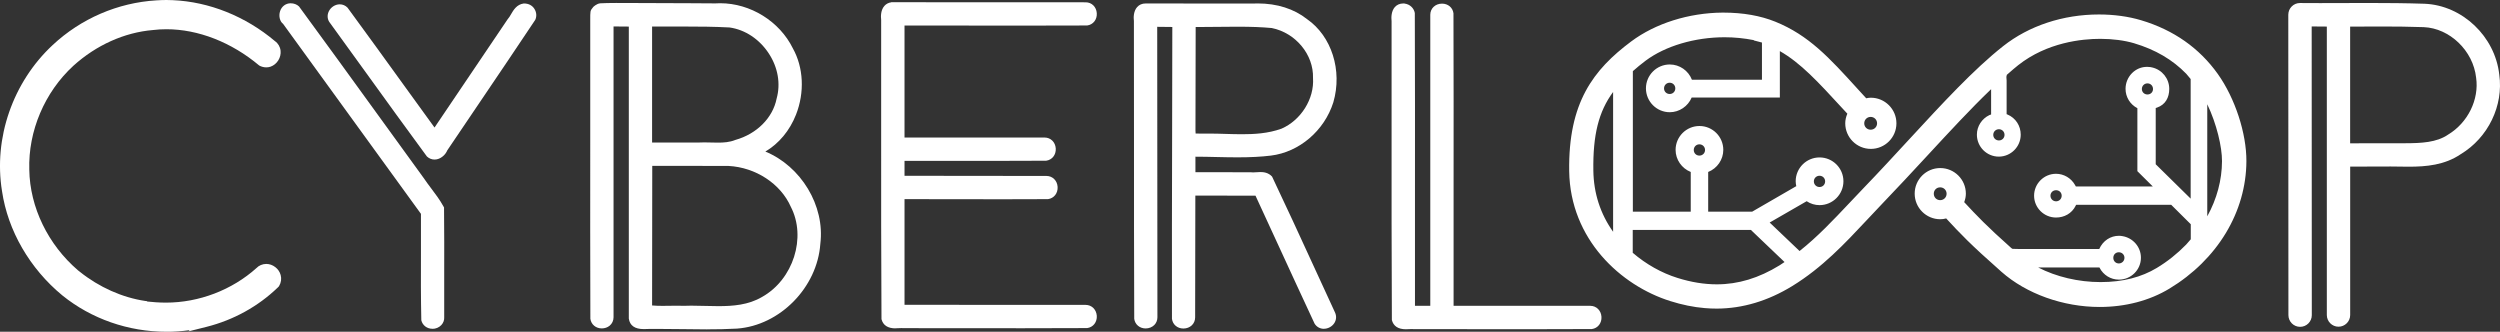 <?xml version="1.0" encoding="UTF-8"?>
<svg id="Layer_2" data-name="Layer 2" xmlns="http://www.w3.org/2000/svg" viewBox="0 0 618.9 82.13">
  <rect x="0" y="0" width="618.9" height="82.13" fill="#333333" stroke="none"/>
  <defs>
    <style>
      .cls-1 {
        fill: #fff;
        stroke-width: 0px;
      }
    </style>
  </defs>
  <g id="Layer_1-2" data-name="Layer 1">
    <g id="layer1">
      <path class="cls-1" d="M41.22,82.13c-9.46,0-18.62-3.2-25.8-9.01C7.38,66.49,1.94,57.1.5,47.32-1.64,34.2,3.17,20.34,13.03,11.16,20.04,4.6,29.16.66,38.71.09c.82-.05,1.66-.09,2.49-.09.51,0,1.03.01,1.54.04,9.06.39,18.06,4,25.35,10.16.73.5,1.27,1.39,1.37,2.36.09.82-.12,1.67-.57,2.39-.47.74-1.12,1.27-1.89,1.55-.34.12-.71.18-1.08.18-.61,0-1.21-.16-1.75-.46-6.88-5.78-15.13-8.98-22.96-8.98-1.12,0-2.25.06-3.38.2-7.06.6-14.02,3.74-19.65,8.83-7.14,6.55-11.22,16.18-10.93,25.74.14,9.3,4.64,18.55,12.05,24.91l.46.36c4.78,3.83,10.53,6.39,16.21,7.23h.24l.28.14c1.25.14,2.93.27,4.6.27,8.17,0,16.34-3.12,22.41-8.57.57-.61,1.48-1.01,2.41-1.01.81,0,1.58.28,2.24.79.64.48,1.12,1.18,1.33,1.96.25.9.11,1.89-.38,2.7l-.1.15-.26.26c-4.85,4.67-10.94,8.03-17.59,9.71l-4.51,1.13.32-.31c-1.89.27-3.81.41-5.75.41Z"/>
      <path id="path4785" class="cls-1" d="M42.68,1.32c-1.29-.06-2.59-.04-3.89.05-9.23.56-18.14,4.41-24.89,10.74C4.47,20.89-.31,34.36,1.77,47.13c1.44,9.79,6.88,18.74,14.46,24.98,9.54,7.72,22.75,10.59,34.65,7.51l-.02.02c6.35-1.6,12.33-4.88,17.04-9.41.05-.04.09-.09.12-.14.33-.54.38-1.16.24-1.68-.15-.52-.47-.97-.88-1.28-.41-.31-.9-.52-1.45-.52-.54,0-1.13.23-1.56.69-7.63,6.83-18.3,10.1-28.44,8.48,0,0-.02,0-.02,0-6.16-.88-12.09-3.62-16.95-7.51v.02c-7.75-6.42-12.83-16.13-12.99-26.24,0,0,0-.02,0-.02-.31-9.99,4.01-19.99,11.35-26.73,5.61-5.08,12.79-8.51,20.33-9.15,0,0,.02,0,.02,0,9.71-1.14,19.59,2.57,26.99,8.86.04.03.08.05.12.07.58.33,1.24.38,1.78.19.54-.19.95-.57,1.23-1.02.29-.45.44-1,.38-1.56-.06-.56-.38-1.14-.92-1.52-6.85-5.79-15.58-9.47-24.58-9.86h0Z"/>
      <path class="cls-1" d="M107.04,81.39c-1.34,0-2.44-.85-2.74-2.11-.12-5.62-.11-10.98-.09-16.34,0-3.33.02-6.67,0-10L70.07,5.89c-.76-.54-1.15-1.91-.72-3.16.39-1.15,1.37-1.89,2.56-1.92,0,0,.01,0,.01,0,.86,0,1.58.29,2.11.79,6.51,8.87,12.83,17.59,19.15,26.32l11.68,16.11c.61.91,1.25,1.76,1.89,2.61,1.06,1.4,2.15,2.85,3.02,4.44l.16.28v.33c.06,5.53.05,11.06.04,16.59,0,3.42,0,6.83,0,10.25.05.68-.2,1.4-.71,1.94-.56.6-1.37.94-2.23.94h0ZM107.56,39.5c-.69,0-1.34-.27-1.88-.77-5.1-6.92-9.99-13.7-14.88-20.47l-9.11-12.59c-.64-.78-.77-1.86-.3-2.84.5-1.06,1.6-1.76,2.72-1.76.72,0,1.41.29,1.93.83,4.78,6.51,9.41,12.92,14.04,19.33l7.49,10.34,18.09-26.79c.37-.41.59-.81.84-1.24.6-1.03,1.41-2.45,3.16-2.68h.05c1.18,0,2.06.5,2.59,1.34.53.84.61,1.86.2,2.72-4.54,6.82-9.03,13.45-13.52,20.09l-8.26,12.22c-.37.97-1.6,2.27-3.14,2.27h0Z"/>
      <path id="path4798" class="cls-1" d="M71.97,2.08c-1.57.02-2.01,2.14-.87,3.05,11.46,15.8,22.92,31.59,34.38,47.39.05,8.82-.08,17.66.06,26.47.41,1.76,3.27,1.33,3.15-.48-.02-8.94.05-17.89-.04-26.83-1.35-2.44-3.27-4.58-4.84-6.91-10.24-14.08-20.41-28.2-30.68-42.25-.31-.3-.75-.46-1.18-.44h0ZM129.81,2.14c-1.68.22-2.08,2.27-3.09,3.36-6.37,9.44-12.75,18.87-19.12,28.31-7.5-10.33-14.94-20.72-22.48-31.02-1.31-1.34-3.57.66-2.39,2.12,7.95,10.95,15.84,21.96,23.83,32.88,1.17,1.08,2.61-.11,3.08-1.27,7.22-10.72,14.5-21.4,21.68-32.14.48-1.03-.38-2.3-1.51-2.24h0Z"/>
      <path class="cls-1" d="M175.07,81.54c-1.99,0-3.98-.03-5.97-.06-1.98-.03-3.95-.05-5.93-.05h-1.9s-.43,0-.43,0l-1.47.04c-2.21,0-3.45-.87-3.7-2.6.01-15.24,0-30.3,0-45.35V6.58s-3.78-.03-3.78-.03v71.99c0,.84-.35,1.58-.98,2.1-.53.43-1.21.66-1.93.66h0c-1.48,0-2.64-.98-2.83-2.39-.05-14.68-.04-29.19-.03-43.71V5.18c.02-2.48-.09-2.45.74-3.45,0,0,.83-.84,1.75-.91,1.7-.12,6.48-.08,6.48-.08,5.27,0,10.55.03,15.82.06l6.21.04c.33-.03.75-.04,1.17-.04,7.48,0,14.71,4.49,17.99,11.17,2.64,4.73,2.95,10.89.78,16.41-1.56,3.97-4.24,7.17-7.59,9.14,8.77,3.61,14.8,13.34,13.61,22.85-.75,10.78-10.01,20.22-20.64,20.98-2.46.14-4.9.18-7.35.18ZM171.12,75.67c1.11,0,2.23.03,3.36.06,1.11.03,2.23.06,3.34.06,3.62,0,7.44-.28,10.84-2.28,7.72-4.32,11.03-14.74,7.12-22.3-2.53-5.74-8.72-9.78-15.43-10.13-2.9-.02-12.77-.02-12.77-.02h-6.11l-.04,34.56c.89.08,1.82.1,2.59.1l3.64-.04c.54,0,1.07,0,1.59.03.55-.03,1.21-.04,1.87-.04ZM177.75,35.31c1.32,0,2.87-.08,4.3-.67,5.32-1.49,9.27-5.48,10.21-10.23,1.03-3.68.33-7.7-1.91-11.13-2.32-3.57-5.87-5.93-9.73-6.48-3.74-.2-7.59-.23-11.17-.23h-8.02v28.71h11.67c.36-.02.79-.03,1.23-.03.58,0,2.87.06,3.43.06Z"/>
      <path id="path4850" class="cls-1" d="M148.99,2.05c-1.66,0-1.74,1.91-1.6,3.13.02,24.52-.04,49.05.02,73.57.24,1.82,3.18,1.63,3.18-.21,0-24.43,0-48.85,0-73.28.92,0,3.66.04,5.02.04s1.34-.15,1.31,1.12c0,24.09.05,48.17,0,72.26.3,2.07,2.93,1.34,4.33,1.47,7.02-.07,14.05.32,21.07-.07,10.2-.73,18.75-9.75,19.45-19.86,1.27-10.04-6.05-20.35-15.92-22.48,9.96-3.22,14.21-16.32,9.25-25.21-3.27-6.65-10.62-10.91-18.02-10.41-9.37-.05-18.74-.14-28.11-.08h0ZM160.14,5.27c6.88.06,13.78-.13,20.66.25,8.63,1.24,15.11,10.65,12.72,19.13-1.09,5.5-5.69,9.7-10.98,11.17-3,1.25-6.29.56-9.45.74h-12.95V5.27ZM160.18,39.77c6.74.01,13.49-.02,20.23.02,6.89.36,13.68,4.4,16.51,10.82,4.32,8.34.47,19.47-7.61,24-6.09,3.59-13.4,2.1-20.11,2.38-2.96-.12-6.42.22-9.05-.25.01-12.32.02-24.64.04-36.96h0Z"/>
      <path class="cls-1" d="M221.69,81.29c-1.91,0-3.08-.77-3.47-2.28-.09-15.63-.09-30.94-.08-46.26V4.94c-.12-.95-.09-2.48.81-3.49.43-.48,1-.78,1.66-.87l.04-.03,48.12.02c1.5,0,2.65,1.14,2.75,2.71s-.91,2.84-2.39,3.03c-5.1.03-10.05.03-15,.03l-30.21-.02v27.73h34.69c1.49,0,2.65,1.14,2.75,2.7.1,1.57-.9,2.84-2.38,3.04-4.49.03-8.81.04-13.14.04h-21.92s0,3.69,0,3.69l35.15.04c1.49,0,2.65,1.14,2.75,2.7.1,1.57-.9,2.84-2.38,3.04-3.79.03-7.42.03-11.04.03l-24.48-.03v26.16l44.84.02c1.49,0,2.65,1.14,2.76,2.7.1,1.57-.9,2.84-2.38,3.04-5.4.03-10.63.04-15.87.04l-29.62-.02-.46-.02-1.5.05Z"/>
      <path id="path4859" class="cls-1" d="M221.04,1.84c-1.65,0-1.75,1.88-1.61,3.1.02,24.58-.05,49.17.04,73.75.48,1.89,2.77,1.14,4.18,1.29,15.11-.01,30.22.05,45.33,0,1.82-.24,1.63-3.18-.21-3.18-15.38-.01-30.75-.01-46.13-.02v-28.73c12.21,0,24.43.06,36.64,0,1.82-.24,1.63-3.18-.21-3.18-12.14-.01-24.29-.02-36.43-.04v-6.26c12.06-.02,24.12.04,36.18-.02,1.82-.24,1.63-3.18-.21-3.18-11.99,0-23.98,0-35.97,0V5.05c15.44-.01,30.89.05,46.33,0,1.82-.23,1.63-3.18-.2-3.18-15.91-.01-31.82-.01-47.73-.02h0Z"/>
      <path class="cls-1" d="M327.74,81.4c-.96,0-1.81-.48-2.31-1.3-3.17-6.79-6.25-13.48-9.32-20.16l-5.3-11.5-14.89-.02-.05,30.16c0,1.57-1.25,2.75-2.91,2.75-1.48,0-2.65-.98-2.83-2.4-.03-15.13,0-30.1.04-45.07l.05-27.18-3.74-.04.05,71.91c0,.73-.27,1.41-.77,1.91-.54.54-1.32.85-2.14.85-1.48,0-2.64-.98-2.83-2.38-.06-14.82-.06-29.48-.06-44.14l-.02-29.58c-.12-.94-.09-2.45.8-3.46.52-.59,1.24-.89,2.08-.89h2.54s20.43,0,23.99.02c.37-.02.8-.03,1.24-.03,4.78,0,9,1.34,12.19,3.87,6.1,4.22,8.82,12.71,6.53,20.61-2.23,7.04-8.44,12.33-15.47,13.19-2.4.29-5.01.43-8.23.43-1.76,0-3.53-.04-5.3-.08-1.71-.04-3.43-.08-5.14-.08v3.84s13.63.01,13.63.01c.33.04.48.04.63.04.26,0,.54-.02.81-.04.34-.02.68-.05,1-.05.8,0,1.98.12,2.9,1.12,3.5,7.35,6.74,14.41,9.98,21.47l5.62,12.21c.39.87.32,1.81-.19,2.6-.55.85-1.56,1.4-2.58,1.4ZM299.49,33.07c1.29,0,2.59.04,3.9.08,1.35.04,2.71.08,4.06.08,2.96,0,6.44-.16,9.81-1.38,4.82-2.1,8.14-7.39,7.79-12.53.18-5.81-4.31-11.19-10.21-12.38-2.34-.22-5-.33-8.49-.33-1.45,0-7.26.07-8.72.07-.55,0-1.09,0-1.63,0l-.05,25.62c.02.32.03.57.04.75.39.03,1.04.03,1.47.03h2.03Z"/>
      <path id="path4868" class="cls-1" d="M283.58,2.16c-1.63,0-1.75,1.86-1.6,3.07.04,24.52,0,49.04.07,73.55.24,1.82,3.18,1.62,3.18-.21-.01-24.4-.04-48.79-.05-73.19.96-.02,3.82.02,5.16.04,1.33,0,1.16-.17,1.16,1.06-.02,24.1-.12,48.2-.1,72.3.23,1.82,3.18,1.63,3.18-.2.02-10.48.04-20.96.05-31.45l17,.02c4.97,10.76,9.89,21.54,14.89,32.28.96,1.56,3.57.19,2.82-1.49-5.13-11.11-10.2-22.26-15.38-33.35-1.11-1.21-2.96-.44-4.4-.66-4.97,0-9.95,0-14.92-.01,0-2.13,0-4.27.01-6.4,6.59-.07,13.23.53,19.79-.27,6.65-.81,12.39-5.96,14.39-12.27,1.99-6.86-.05-15.06-6.09-19.24-3.56-2.83-8.17-3.78-12.64-3.56-8.84-.04-17.69,0-26.53,0h0ZM294.71,5.37c6.79.14,13.62-.35,20.39.31,6.26,1.26,11.44,7.04,11.24,13.55.39,5.82-3.37,11.53-8.64,13.83-5.83,2.11-12.15,1.31-18.21,1.3-4.99-.04-4.7.29-4.82-2.07.01-8.97.04-17.94.05-26.92h0Z"/>
      <path class="cls-1" d="M348.04,81.51c-1.91,0-3.08-.77-3.47-2.28-.08-16.17-.08-32.03-.07-47.89V5.25c-.11-.97-.07-2.49.8-3.49.51-.58,1.22-.89,2.05-.9h.31s.08.03.08.03c1.28.16,2.3,1.12,2.51,2.34.06,15.53.05,30.86.04,46.18v26.29s3.79,0,3.79,0V3.66c0-1.58,1.25-2.76,2.91-2.76,1.48,0,2.65.98,2.83,2.39.05,14.58.04,29,.03,43.42,0,9.67,0,19.33,0,29h33.86c1.5.01,2.65,1.15,2.75,2.71.1,1.57-.9,2.84-2.38,3.04-5.23.03-10.29.04-15.35.04l-28.77-.02-.45-.02-1.48.05Z"/>
      <path id="path4873" class="cls-1" d="M347.37,2.15c-1.64.02-1.72,1.89-1.58,3.1.01,24.55-.05,49.11.02,73.66.48,1.88,2.76,1.15,4.16,1.29,14.65-.01,29.3.05,43.95-.01,1.82-.24,1.63-3.18-.21-3.18-11.72,0-23.43,0-35.15-.01-.02-24.51.04-49.03-.02-73.54-.24-1.82-3.18-1.63-3.18.21,0,24.44,0,48.89,0,73.33h-6.36c-.01-24.51.05-49.03-.01-73.54-.13-.75-.84-1.33-1.6-1.3h-.01Z"/>
      <path class="cls-1" d="M569.41,80.91c-1.59,0-2.89-1.3-2.89-2.89l-.03-74.38c.01-1.61,1.31-2.89,2.88-2.89l4.96.02,12.22-.03c4.55,0,9.12.04,13.69.19,9.34.39,17.45,8.11,18.48,17.56,1.08,7.65-2.74,15.57-9.51,19.66-4.02,2.74-8.59,3.12-12.92,3.12l-4.45-.05-10.03.03v36.74c0,1.59-1.3,2.89-2.89,2.89s-2.89-1.3-2.89-2.89V6.58s-3.75-.03-3.75-.03l.03,71.47c0,1.6-1.3,2.89-2.89,2.89ZM581.81,35.48l8.72-.02h4.89c3.97-.01,7.77-.17,10.62-2.13,4.92-2.95,7.72-8.71,6.95-14.09-.72-6.68-6.53-12.25-12.96-12.52-3.46-.12-6.94-.16-10.43-.16l-7.8.03v28.89Z"/>
      <path id="path4936" class="cls-1" d="M569.4,2.03c-.89,0-1.62.7-1.62,1.59h0s.02,74.4.02,74.4c0,.89.72,1.61,1.61,1.61s1.61-.72,1.61-1.61l-.02-72.77c2.12,0,4.21.05,6.32.04v32.95s0,.08,0,.12v39.63c0,.89.72,1.61,1.61,1.61s1.61-.72,1.61-1.61v-38.03c3.34,0,6.68,0,10.03-.01.01,0,.02,0,.04,0,5.49-.15,12.32.93,17.95-2.9,6.25-3.77,9.93-11.13,8.9-18.42-.95-8.7-8.38-16.05-17.24-16.42h-.01c-10.31-.35-20.58-.1-30.8-.18h0ZM580.53,5.31c6.53-.02,13.08-.11,19.56.12,7.13.31,13.41,6.49,14.17,13.56,0,.02,0,.04,0,.06.85,5.94-2.26,12.19-7.41,15.28-.03.02-.06.03-.08.05-4.35,2.99-10.35,2.2-16.27,2.36h.04c-3.34,0-6.67.02-10.01.02V5.31Z"/>
      <path class="cls-1" d="M492.92,28.34v-6.26l-.19.18c-4.84,4.64-10.08,10.3-15.62,16.29-3.66,3.95-7.49,8.09-11.51,12.27-1.17,1.22-2.33,2.46-3.49,3.7-5.4,5.76-10.98,11.73-18.43,16.3-6,3.68-12.28,5.56-18.67,5.58h0c-.99,0-1.99-.04-3.01-.13-2.73-.23-5.59-.81-8.5-1.73-12.28-3.86-24.79-15.31-25.03-32.18-.25-16.94,5.95-25.08,15.35-32.1,5.99-4.47,14.22-7.07,22.59-7.14h.23c4.9,0,9.21.78,12.83,2.24,8.31,3.36,13.38,8.92,20.38,16.62l2.15,2.35c.36-.08.74-.14,1.15-.14,3.49,0,6.33,2.84,6.33,6.34s-2.84,6.33-6.33,6.33-6.34-2.84-6.34-6.33c0-.79.18-1.59.52-2.39l-1.25-1.35c-6.1-6.63-10.29-11.18-15.46-14.14v11.5h-21.83c-.92,2.17-3.06,3.63-5.42,3.63-3.25,0-5.9-2.65-5.9-5.91s2.65-5.91,5.9-5.91c2.44,0,4.6,1.52,5.48,3.77h17.34v-9.2l-2.03-.53.02-.07c-2.46-.47-4.78-.71-7.24-.71-7.38,0-14.68,2.17-19.53,5.79-1.17.87-2.19,1.73-3.18,2.6v34.78h14.33v-9.82c-2.23-.89-3.75-3.05-3.75-5.47,0-3.26,2.65-5.91,5.91-5.91s5.9,2.65,5.9,5.91c0,2.42-1.51,4.58-3.74,5.47v9.82h10.9l10.91-6.31c-.08-.36-.15-.77-.15-1.21,0-3.25,2.65-5.9,5.91-5.9s5.91,2.65,5.91,5.9-2.65,5.91-5.91,5.91c-1.14,0-2.23-.33-3.19-.97l-9.16,5.28,7.4,7.05c4.46-3.53,8.32-7.63,12.4-11.95,1.11-1.17,2.23-2.36,3.37-3.55,3.98-4.13,7.77-8.24,11.42-12.2,8.2-8.88,15.94-17.28,23.2-23.01,6.41-5.06,14.83-7.85,23.72-7.85,3.71,0,7.32.49,10.45,1.43,8.03,2.4,14.41,6.88,18.99,13.31,4.26,5.99,7.1,14.66,7.07,21.57-.05,12.59-7.18,24.38-19.06,31.56-4.91,2.97-10.89,4.54-17.27,4.54-9.05,0-18.14-3.26-24.31-8.71-7.84-6.92-10.23-9.48-13.68-13.21-.51.14-.99.2-1.47.2-3.49,0-6.33-2.84-6.33-6.34s2.84-6.33,6.33-6.33,6.34,2.84,6.34,6.33c0,.69-.14,1.4-.41,2.11,3.11,3.34,5.51,5.89,11.7,11.4l.27.16,1.66.04h19.8c.93-2.07,2.79-3.27,4.87-3.27,0,0,.41.02.45.02.02,0,.4.06.4.06,2.6.41,4.6,2.65,4.6,5.35,0,2.99-2.45,5.42-5.46,5.42-2.02,0-3.84-1.13-4.77-2.93l-.04-.08h-.75s-14.42,0-14.42,0c4.46,2.31,9.97,3.62,15.46,3.62s10.12-1.21,13.92-3.51c2.63-1.58,5.07-3.53,7.27-5.79l1.13-1.3v-3.72l-4.84-4.81h-23.36s-.21.01-.21.01l-.08.21c-.97,1.96-2.87,2.93-4.87,2.93-2.99,0-5.43-2.43-5.43-5.41s2.44-5.42,5.43-5.42c1.95,0,3.75,1.08,4.7,2.77l.21.37h.25s18.8,0,18.8,0l-3.82-3.79v-15.59c-1.8-.93-2.93-2.76-2.93-4.79,0-3,2.43-5.51,5.41-5.44.18,0,.54.02.72.05.12.02.48.1.48.1,2.41.56,4.21,2.72,4.21,5.3,0,2.16-.96,3.91-3,4.62-.07.03-.35.12-.35.12v.44s0,13.48,0,13.48l8.65,8.51v-29.61l-1.1-1.31c-3.4-3.49-7.63-5.97-12.91-7.55-2.35-.7-5.33-1.09-8.36-1.09-4.51,0-13.15.85-20.35,6.54-.76.6-1.55,1.29-2.34,1.98l-.45.39-.11.51.06.92v8.31s.16.06.16.06c2.13.88,3.33,2.87,3.33,5.01,0,3-2.44,5.44-5.43,5.44s-5.42-2.44-5.42-5.44c0-2.08,1.23-3.95,3.09-4.84M404.2,62.58c3.31,2.84,7.13,4.99,11.07,6.22,3.36,1.06,6.64,1.59,9.74,1.59,5.31,0,10.39-1.54,15.55-4.71.39-.23.76-.49,1.13-.75l.09-.06-8.33-7.95h-29.25v5.65ZM524.53,62.45c-.78,0-1.36.59-1.36,1.38s.59,1.39,1.36,1.39,1.4-.61,1.4-1.39-.61-1.38-1.4-1.38ZM399.34,22.77c-3.6,4.88-5.02,10.68-4.89,19.47.08,5.6,1.73,10.69,4.89,15.14V22.77ZM546.43,53.55c2.38-4.3,3.63-8.97,3.65-13.65.02-3.49-1.32-9.24-3.65-14.09v27.75ZM509,47.09c-.79,0-1.39.59-1.39,1.36s.61,1.39,1.39,1.39,1.39-.61,1.39-1.39-.6-1.36-1.39-1.36ZM480.31,46.38c-.9,0-1.58.68-1.58,1.58s.69,1.59,1.58,1.59,1.59-.7,1.59-1.59-.7-1.58-1.59-1.58ZM450.44,43.51c-.79,0-1.4.61-1.4,1.39s.61,1.4,1.4,1.4,1.39-.61,1.39-1.4-.61-1.39-1.39-1.39ZM420.7,35.73c-.78,0-1.39.61-1.39,1.4s.6,1.39,1.39,1.39,1.4-.61,1.4-1.39-.61-1.4-1.4-1.4ZM494.85,31.99c-.78,0-1.4.61-1.4,1.39s.61,1.39,1.4,1.39,1.39-.61,1.39-1.39-.61-1.39-1.39-1.39ZM463.1,28.94c-.89,0-1.59.7-1.59,1.59s.7,1.58,1.59,1.58,1.59-.69,1.59-1.58-.7-1.59-1.59-1.59ZM531.63,20.64c-.78,0-1.39.61-1.39,1.39s.6,1.36,1.39,1.36,1.37-.59,1.37-1.36-.59-1.39-1.37-1.39ZM413.35,20.48c-.79,0-1.4.61-1.4,1.4s.61,1.39,1.4,1.39,1.39-.61,1.39-1.39-.61-1.4-1.39-1.4Z"/>
      <path id="path4768-37-9-3-6-4" class="cls-1" d="M426.48,4c-.05.02-.11.03-.17.02-7.66.06-15.85,2.3-22.09,6.97-9.48,7.08-15.25,15.08-15.01,31.4.25,16.89,12.77,27.71,24.44,31.38,2.88.91,5.65,1.46,8.31,1.69,1,.08,1.97.12,2.94.12,6.8-.02,12.87-2.17,18.23-5.46,8.94-5.48,15.13-12.97,21.75-19.86,10.18-10.58,19.12-20.87,27.16-28.58l1.63-1.54v8.75s0,.02,0,.02c0,0,0,.02,0,.02,0,0,0,.02,0,.02,0,0-.02.02-.02.02,0,0-.02.02-.02.02,0,0-.02,0-.02,0,0,0,0,.02,0,.02,0,0-.02,0-.02,0-1.94.53-3.39,2.27-3.39,4.36,0,2.5,2.06,4.58,4.57,4.58s4.57-2.08,4.57-4.58c0-2.09-1.46-3.84-3.4-4.36,0,0-.02,0-.02,0,0,0,0-.02,0-.02,0,0-.02,0-.02,0,0,0,0,0,0,0,0,0,0-.02-.01-.02,0,0,0,0,0,0,0,0,0-.02-.01-.02,0,0,0-.02,0-.02,0,0,0-.02,0-.02,0,0,0-.02,0-.02v-10.1l.34-.83c.95-.83,1.9-1.68,2.82-2.4,9.33-7.37,22.42-7.71,29.48-5.59,5.61,1.68,9.88,4.29,13.29,7.79,0,0,.02.02.02.02l1.3,1.55v31.58s0,.02,0,.02c0,0,0,.02,0,.02,0,0,0,.02,0,.02,0,0-.02.02-.02.02,0,0-.02.02-.02.02,0,0-.02,0-.02,0,0,0,0,.02,0,.02,0,0-.02,0-.02,0,0,0-.02,0-.02,0,0,0-.02,0-.02,0,0,0-.02,0-.02,0,0,0-.02,0-.02,0,0,0-.02,0-.02,0,0,0,0,0,0,0,0,0,0,0-.01-.01,0,0-.02,0-.02,0l-10.08-10.05s0-.02,0-.02c0,0,0,0,0,0,0,0,0,0-.01-.01,0,0,0-.02,0-.02,0,0,0-.02,0-.02,0,0,0-.02,0-.02v-14.32s0-.02,0-.02c0,0,0-.02,0-.02,0,0,0-.02,0-.02,0,0,.02-.02.02-.02,0,0,.02-.02.02-.02,0,0,.02,0,.02,0,0,0,0-.02,0-.02,0,0,.02,0,.02,0,1.87-.57,3.25-2.28,3.25-4.32,0-2.5-2.06-4.58-4.57-4.58h0c-2.5,0-4.56,2.07-4.56,4.57,0,1.89,1.18,3.52,2.83,4.21,0,0,.02,0,.02,0,0,0,0,0,.01,0,0,0,0,0,0,0,0,0,.02.02.02.02,0,0,0,.02,0,.02,0,0,.02,0,.02,0,0,0,0,.02,0,.02,0,0,0,.02,0,.02,0,0,0,.02,0,.02v15.68l4.75,4.72s0,.02,0,.02c0,0,.02.02.02.02,0,0,0,.02,0,.02,0,0,0,.02,0,.02,0,0,0,.02,0,.02,0,0,0,.02,0,.02,0,0,0,.02,0,.02,0,0,0,.02,0,.02,0,0-.02.02-.02.02,0,0,0,0,0,0,0,0,0,0,0,0,0,0-.02.02-.02.02,0,0-.02,0-.02,0,0,0,0,.02,0,.02,0,0-.02,0-.02,0,0,0-.02,0-.02,0,0,0-.02,0-.02,0h-21.19s-.02,0-.02,0c0,0-.02,0-.02,0,0,0-.02,0-.02,0,0,0-.02-.02-.02-.02,0,0-.02-.02-.02-.02,0,0,0-.02,0-.02,0,0-.02,0-.02,0,0,0,0-.02,0-.02-.64-1.76-2.31-3.04-4.28-3.04-2.51,0-4.57,2.06-4.57,4.56s2.06,4.56,4.57,4.56c1.97,0,3.65-1.28,4.28-3.04,0,0,0-.02,0-.02,0,0,.02,0,.02,0,0,0,0-.02,0-.02,0,0,.02-.02.02-.02,0,0,0,0,0,0,0,0,.02-.02.02-.02,0,0,.02,0,.02,0,0,0,.02,0,.02,0,0,0,.02,0,.02,0h24.01v-.05s0-.02,0-.02c0,0,0-.02,0-.02,0,0,0-.02,0-.02,0,0,.02-.02.02-.02,0,0,.02-.02.02-.02,0,0,.02,0,.02,0,0,0,0-.02,0-.02,0,0,.02,0,.02,0,0,0,.02,0,.02,0,0,0,.02,0,.02,0,0,0,.02,0,.02,0,0,0,.02,0,.02,0,0,0,.02,0,.02,0,0,0,0,0,0,0,0,0,0,0,.01.01,0,0,.02,0,.02,0l5.48,5.45s0,.02,0,.02c0,0,.02.02.02.02,0,0,0,.02,0,.02,0,0,0,.02,0,.02,0,0,0,.02,0,.02v4.3l-1.35,1.55s-.02.02-.02.02c-2.14,2.2-4.6,4.21-7.44,5.93-9.33,5.64-23.75,4.43-32.9-1.68,0,0-.02-.02-.02-.02h18.71s.02,0,.02,0c0,0,.02,0,.02,0,0,0,.02,0,.02,0,0,0,.02.02.02.02,0,0,0,0,0,0,0,0,.02.02.02.02,0,0,0,.02,0,.02,0,0,.02,0,.02,0,0,0,0,.02,0,.02.67,1.69,2.29,2.9,4.21,2.9,2.51,0,4.6-2.06,4.6-4.56s-2.09-4.56-4.6-4.56h0c-2.02-.01-3.71,1.34-4.31,3.17,0,0,0,.02,0,.02,0,0-.02.02-.02.02,0,0-.02.02-.02.02,0,0-.02,0-.02,0,0,0,0,.02,0,.02,0,0-.02,0-.02,0,0,0-.02,0-.02,0,0,0-.02,0-.02,0h-22.19l-.29-.23v-.02s-.05-.03-.07-.05c0,0-.02,0-.02,0-6.6-5.88-8.92-8.38-12.27-11.98.33-.7.56-1.46.56-2.28,0-3.01-2.47-5.47-5.48-5.47s-5.47,2.47-5.47,5.47,2.47,5.48,5.47,5.48c.61,0,1.18-.14,1.73-.33,3.63,3.91,5.91,6.41,13.98,13.54,10.41,9.19,28.32,11.48,40.58,4.08,11.85-7.16,18.6-18.92,18.65-30.83.02-6.18-2.47-14.82-6.92-21.07-4.33-6.09-10.36-10.54-18.54-12.99-8.48-2.54-22.63-2.23-33.39,6.28-10.36,8.19-21.46,21.55-34.53,35.13-5.47,5.68-10.43,11.39-16.44,16.03l-8.76-8.35,10.63-6.13c.87.7,1.95,1.13,3.14,1.13,2.77,0,5.05-2.28,5.05-5.05s-2.28-5.04-5.05-5.04-5.05,2.27-5.05,5.04c0,.57.13,1.11.29,1.62l-11.68,6.75h-11.99v-11.29c2.14-.59,3.74-2.54,3.74-4.85,0-2.77-2.28-5.05-5.05-5.05s-5.05,2.28-5.05,5.05c0,2.32,1.6,4.27,3.74,4.85v11.29h-16.05V17.28c1.1-.97,2.22-1.94,3.52-2.9,7.46-5.57,19.24-7.11,27.49-5.14,0,0,.02,0,.02,0l2.51.76s.02.02.02.02c.05.01.06.02.11.04v10.59h-18.82c-.57-2.16-2.53-3.77-4.86-3.77-2.77,0-5.05,2.28-5.05,5.05s2.27,5.05,5.05,5.05c2.27,0,4.19-1.55,4.82-3.63h21.57v-12.08c6.37,3.24,11.09,8.66,18.58,16.77-.41.77-.69,1.62-.69,2.54,0,3.01,2.47,5.47,5.48,5.47s5.47-2.47,5.47-5.47-2.47-5.48-5.47-5.48c-.5,0-.97.11-1.43.24-8.42-9.16-13.5-15.47-22.57-19.13-3.66-1.48-8-2.23-12.54-2.21h-.03ZM413.26,19.67c1.26,0,2.25,1,2.25,2.26s-.99,2.25-2.25,2.25-2.26-.99-2.26-2.25,1-2.26,2.26-2.26ZM531.54,19.83c1.26,0,2.23,1,2.23,2.24s-.97,2.22-2.23,2.22-2.24-.97-2.24-2.22.99-2.24,2.24-2.24ZM400.11,20.44v39.41l-.39-.41-.05-.05s-.02-.02-.02-.02c-3.61-4.47-6.04-10.17-6.14-17.06-.16-10.5,1.98-16.46,6.14-21.38,0,0,.02-.02.02-.02l.05-.05.39-.41ZM545.49,22.51c3.32,5.28,5.39,12.85,5.37,17.44-.02,5.76-1.88,11.55-5.37,16.67V22.51ZM463.02,28.13c1.37,0,2.45,1.08,2.45,2.45s-1.08,2.44-2.45,2.44-2.45-1.07-2.45-2.44,1.08-2.45,2.45-2.45ZM494.76,31.19c1.26,0,2.25.99,2.25,2.24s-1,2.24-2.25,2.24-2.25-.99-2.25-2.24,1-2.24,2.25-2.24h0ZM420.61,34.92c1.26,0,2.25,1,2.25,2.26s-.99,2.24-2.25,2.24-2.25-.99-2.25-2.24.99-2.26,2.25-2.26ZM450.36,42.7c1.26,0,2.25,1,2.25,2.25s-.99,2.25-2.25,2.25-2.26-.99-2.26-2.25,1-2.25,2.26-2.25ZM480.22,45.57c1.37,0,2.45,1.07,2.45,2.44s-1.08,2.45-2.45,2.45-2.44-1.08-2.44-2.45,1.07-2.44,2.44-2.44ZM508.92,46.29c1.26,0,2.25.97,2.24,2.22,0,1.25-.99,2.24-2.24,2.24s-2.25-.99-2.25-2.24,1-2.22,2.25-2.22ZM403.26,56.12h30.45l9.34,8.92-.45.32s-.02,0-.02,0c-.57.38-1.09.76-1.66,1.11-7.39,4.53-15.61,6.47-26,3.2-4.01-1.26-8.12-3.54-11.67-6.65v-6.89ZM524.44,61.64c1.26,0,2.25.99,2.25,2.24s-1,2.25-2.25,2.25-2.22-.99-2.22-2.25.96-2.24,2.22-2.24Z"/>
    </g>
  </g>
</svg>